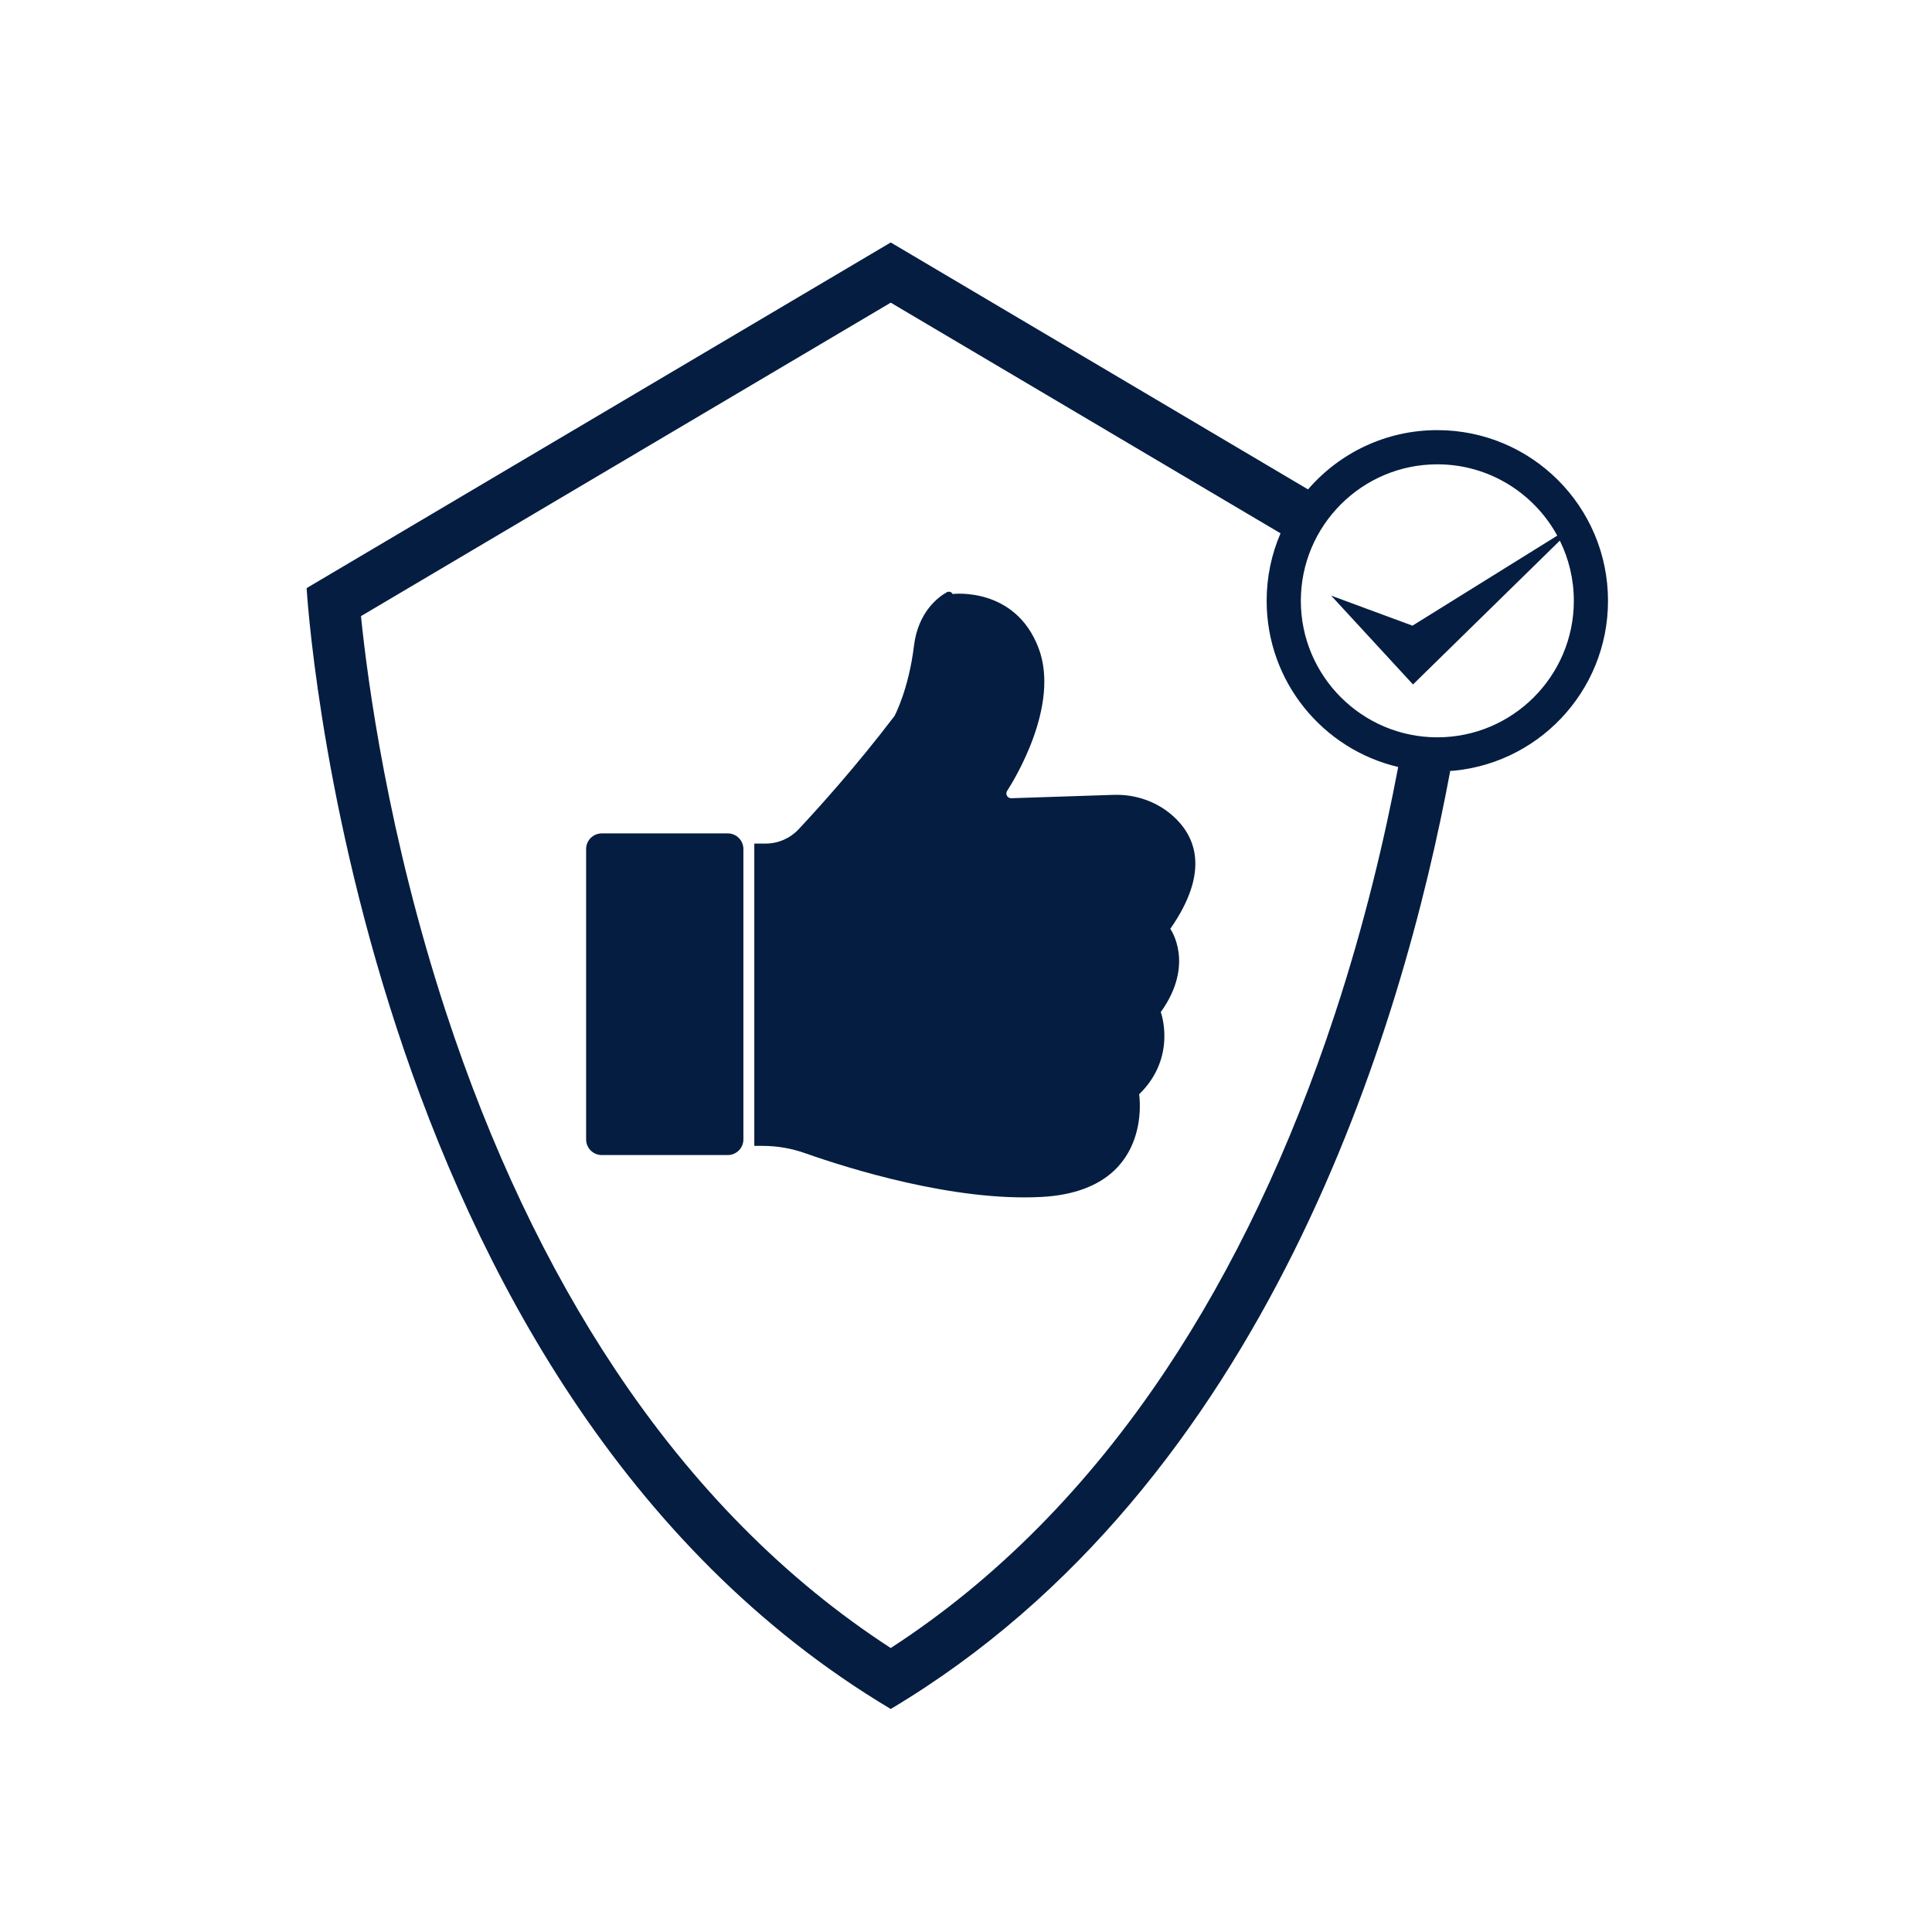 <svg xmlns="http://www.w3.org/2000/svg" xmlns:xlink="http://www.w3.org/1999/xlink" width="500" zoomAndPan="magnify" viewBox="0 0 375 375" height="500" preserveAspectRatio="xMidYMid meet" version="1.0"><defs><clipPath id="f58233ed1a"><path d="M 59.504 47.062 L 312.254 47.062 L 312.254 332 L 59.504 332 Z M 59.504 47.062 " clip-rule="nonzero"/></clipPath></defs><path fill="#051d40" d="M 227.152 180.289 C 235.027 169 231.949 162.191 227.66 158.367 C 224.516 155.562 220.371 154.145 216.16 154.281 L 196.297 154.934 C 195.773 154.953 195.336 154.531 195.336 154.008 C 195.336 153.824 195.387 153.652 195.488 153.5 C 196.773 151.52 205.82 136.934 201.582 125.777 C 197.023 113.785 184.906 115.293 184.906 115.293 C 184.691 114.883 184.176 114.727 183.77 114.957 C 182.098 115.898 178.199 118.777 177.398 125.379 C 176.375 133.836 173.633 138.957 173.633 138.957 C 166.188 148.746 158.812 156.902 155.004 160.965 C 153.344 162.734 151.027 163.738 148.598 163.738 L 146.41 163.738 L 146.41 222.414 L 148.004 222.414 C 150.805 222.414 153.586 222.887 156.23 223.82 C 164.59 226.77 185.152 233.246 202.176 232.324 C 224.113 231.137 221.105 212.402 221.105 212.402 C 228.543 205.168 225.305 196.445 225.305 196.445 C 232.043 187.062 227.152 180.289 227.152 180.289 " fill-opacity="1" fill-rule="nonzero"/><path fill="#051d40" d="M 141.258 161.762 L 116.805 161.762 C 115.129 161.762 113.766 163.121 113.766 164.797 L 113.766 221.16 C 113.766 222.836 115.129 224.195 116.805 224.195 L 141.258 224.195 C 142.934 224.195 144.293 222.836 144.293 221.16 L 144.293 164.797 C 144.293 163.121 142.934 161.762 141.258 161.762 " fill-opacity="1" fill-rule="nonzero"/><g clip-path="url(#f58233ed1a)"><path fill="#051d40" d="M 278.984 143.113 C 264.375 143.113 252.492 131.227 252.492 116.617 C 252.492 102.008 264.375 90.125 278.984 90.125 C 289.016 90.125 297.766 95.727 302.262 103.969 L 274.16 121.441 L 258.379 115.613 L 274.262 132.852 L 302.762 104.934 C 304.5 108.461 305.48 112.426 305.48 116.617 C 305.48 131.227 293.594 143.113 278.984 143.113 Z M 271.387 148.871 C 268.805 162.562 264.906 179.211 259.07 196.918 C 250.473 223.023 239.406 246.301 226.184 266.102 C 211.137 288.633 193.227 306.699 172.891 319.879 C 152.484 306.652 134.523 288.508 119.445 265.867 C 106.207 245.992 95.141 222.637 86.555 196.441 C 75.297 162.102 71.32 131.98 70.066 119.59 L 172.891 58.746 L 248.551 103.516 C 246.816 107.531 245.855 111.961 245.855 116.617 C 245.855 132.301 256.754 145.438 271.387 148.871 Z M 312.113 116.617 C 312.113 98.32 297.281 83.488 278.984 83.488 C 268.953 83.488 259.965 87.949 253.887 94.992 L 172.891 47.062 L 59.516 114.152 C 59.516 114.152 68.359 269.418 172.891 331.711 C 245.926 288.188 272.25 199.281 281.484 149.652 C 281.254 149.672 281.02 149.688 280.789 149.699 C 298.246 148.762 312.113 134.309 312.113 116.617 " fill-opacity="1" fill-rule="nonzero"/></g></svg>